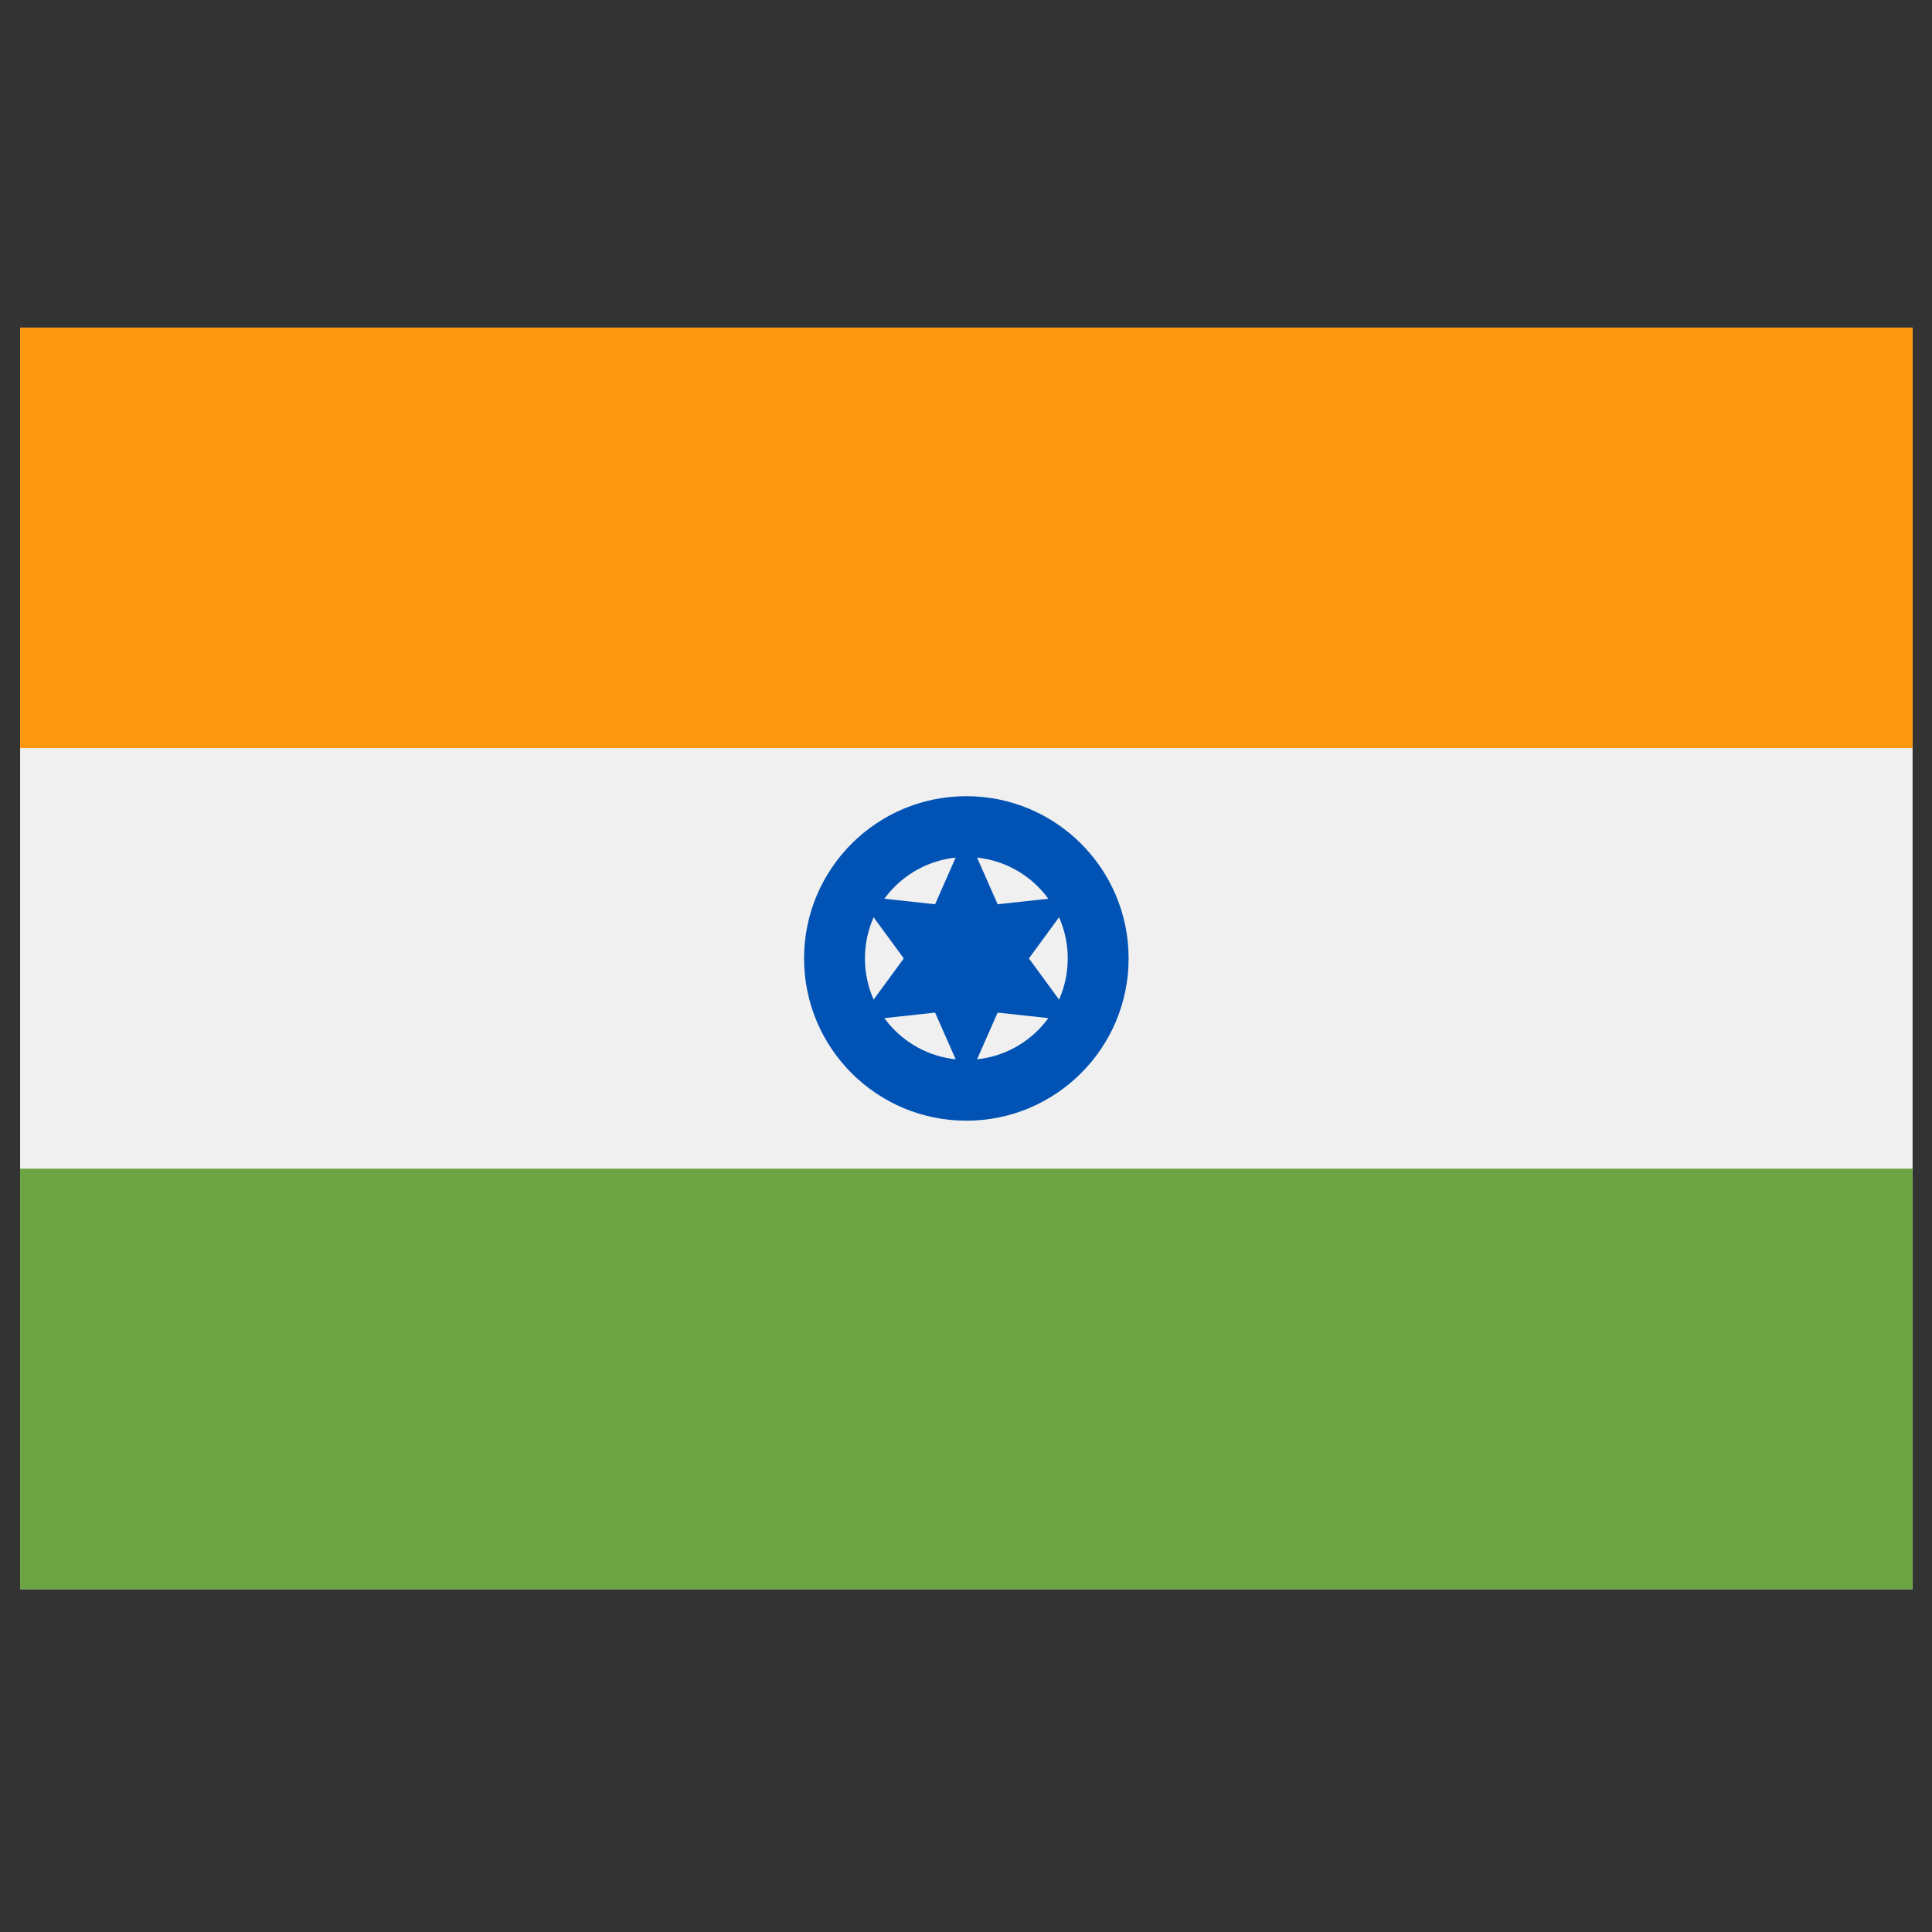 <svg width="48" height="48" viewBox="0 0 48 48" fill="none" xmlns="http://www.w3.org/2000/svg">
<rect x="0" y="0" width="48" height="48" fill="#333333" stroke="none"/>
<g id="Component 7" clip-path="url(#clip0_176_7113)">
<path id="Vector" d="M47.518 8.139H0.5V39.483H47.518V8.139Z" fill="#F0F0F0"/>
<path id="Vector_2" d="M47.518 8.139H0.5V18.587H47.518V8.139Z" fill="#FF9811"/>
<path id="Vector_3" d="M47.518 29.035H0.5V39.483H47.518V29.035Z" fill="#6DA544"/>
<path id="Vector_4" d="M24.009 27.843C26.235 27.843 28.04 26.039 28.04 23.812C28.04 21.586 26.235 19.781 24.009 19.781C21.782 19.781 19.977 21.586 19.977 23.812C19.977 26.039 21.782 27.843 24.009 27.843Z" fill="#0052B4"/>
<path id="Vector_5" d="M24.009 26.332C25.4 26.332 26.528 25.204 26.528 23.812C26.528 22.421 25.4 21.293 24.009 21.293C22.617 21.293 21.489 22.421 21.489 23.812C21.489 25.204 22.617 26.332 24.009 26.332Z" fill="#F0F0F0"/>
<path id="Vector_6" d="M24.009 20.703L24.786 22.466L26.701 22.258L25.563 23.812L26.701 25.366L24.786 25.158L24.009 26.921L23.232 25.158L21.316 25.366L22.454 23.812L21.316 22.258L23.232 22.466L24.009 20.703Z" fill="#0052B4"/>
</g>
<defs>
<clipPath id="clip0_176_7113">
<rect width="47.018" height="47.018" fill="white" transform="translate(0.5 0.303)"/>
</clipPath>
</defs>
</svg>
